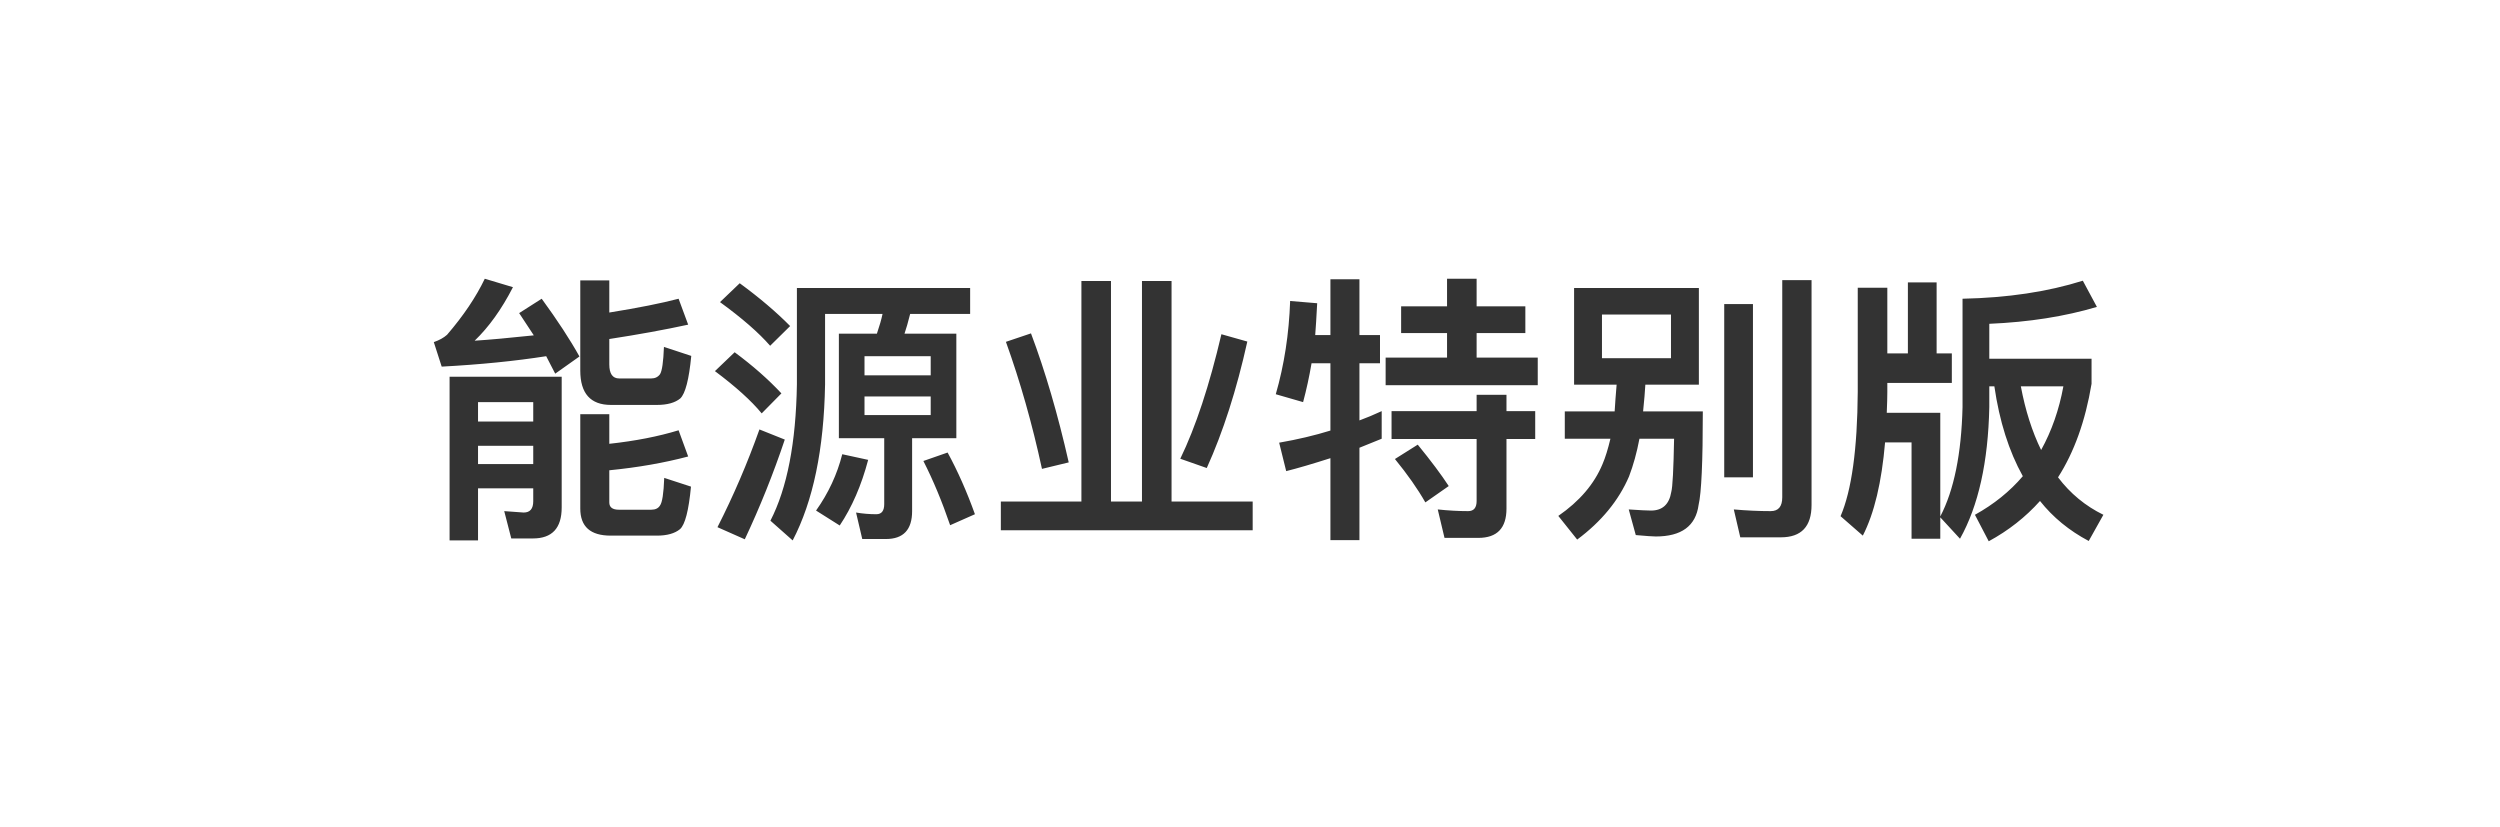 <svg width="142" height="47" viewBox="0 0 142 47" fill="none" xmlns="http://www.w3.org/2000/svg">
<rect x="0" y="0" width="142" height="47" fill="#333333" stroke="none"/>
<path fill-rule="evenodd" clip-rule="evenodd" d="M142 0H0V47H142V0ZM27.152 26.36V25.32H30.288V26.36H27.152ZM30.288 22.84V23.944H27.152V22.84H30.288ZM27.152 30.696V27.736H30.288V28.472C30.288 28.899 30.107 29.112 29.744 29.112L28.64 29.032L29.04 30.584H30.272C31.36 30.584 31.904 29.997 31.904 28.824V21.4H25.536V30.696H27.152ZM34.704 23H37.312C37.899 23 38.341 22.877 38.64 22.632C38.928 22.355 39.136 21.549 39.264 20.216L37.712 19.704C37.68 20.557 37.605 21.075 37.488 21.256C37.371 21.416 37.205 21.496 36.992 21.496H35.168C34.795 21.496 34.608 21.229 34.608 20.696V19.256C36.272 19 37.765 18.728 39.088 18.44L38.544 16.968C37.573 17.224 36.261 17.485 34.608 17.752V15.928H32.96V21.048C32.96 22.349 33.541 23 34.704 23ZM34.608 28.536V26.712C36.229 26.552 37.723 26.291 39.088 25.928L38.544 24.44C37.392 24.792 36.08 25.048 34.608 25.208V23.528H32.96V28.888C32.96 29.912 33.536 30.424 34.688 30.424H37.312C37.888 30.424 38.325 30.301 38.624 30.056C38.912 29.8 39.12 28.995 39.248 27.64L37.728 27.144C37.696 28.019 37.616 28.541 37.488 28.712C37.392 28.872 37.227 28.952 36.992 28.952H35.152C34.789 28.952 34.608 28.813 34.608 28.536ZM32.912 20.248C32.379 19.288 31.664 18.195 30.768 16.968L29.488 17.784C29.957 18.488 30.235 18.909 30.32 19.048C28.912 19.197 27.792 19.299 26.96 19.352C27.771 18.573 28.496 17.56 29.136 16.312L27.536 15.832C27.035 16.877 26.32 17.939 25.392 19.016C25.2 19.187 24.949 19.325 24.64 19.432L25.088 20.824C27.275 20.707 29.253 20.509 31.024 20.232C31.259 20.68 31.429 21.011 31.536 21.224L32.912 20.248ZM44.88 18.52C44.091 17.72 43.136 16.909 42.016 16.088L40.896 17.16C42.144 18.067 43.093 18.893 43.744 19.64L44.88 18.52ZM44.384 22.344C43.637 21.544 42.752 20.765 41.728 20.008L40.608 21.08C41.792 21.965 42.677 22.765 43.264 23.48L44.384 22.344ZM44.576 24.968L43.136 24.392C42.453 26.312 41.659 28.163 40.752 29.944L42.304 30.632C43.168 28.797 43.925 26.909 44.576 24.968ZM49.808 18.952H47.648V24.888H50.224V28.632C50.224 29.016 50.075 29.208 49.776 29.208C49.392 29.208 49.008 29.176 48.624 29.112L48.976 30.616H50.32C51.312 30.616 51.808 30.088 51.808 29.032V24.888H54.32V18.952H51.376C51.472 18.675 51.579 18.301 51.696 17.832H55.104V16.36H45.264V21.832C45.211 25.149 44.709 27.731 43.76 29.576L45.024 30.696C46.187 28.467 46.8 25.512 46.864 21.832V17.832H50.128C50.064 18.141 49.957 18.515 49.808 18.952ZM52.864 22.52V23.576H49.104V22.52H52.864ZM52.864 21.32H49.104V20.232H52.864V21.32ZM49.312 26.12L47.84 25.8C47.552 26.941 47.056 28.008 46.352 29L47.696 29.848C48.389 28.813 48.928 27.571 49.312 26.12ZM55.376 29.208C54.917 27.928 54.4 26.76 53.824 25.704L52.448 26.184C53.003 27.272 53.509 28.488 53.968 29.832L55.376 29.208ZM63.104 15.96H61.424V28.488H56.848V30.12H71.152V28.488H66.544V15.96H64.864V28.488H63.104V15.96ZM70.848 19.4L69.376 18.984C68.693 21.896 67.915 24.253 67.04 26.056L68.544 26.584C69.472 24.536 70.24 22.141 70.848 19.4ZM60.704 26.264C60.085 23.533 59.371 21.091 58.56 18.936L57.136 19.416C57.947 21.667 58.629 24.072 59.184 26.632L60.704 26.264ZM74.016 22.84C74.208 22.125 74.368 21.389 74.496 20.632H75.568V24.456C74.672 24.733 73.701 24.963 72.656 25.144L73.056 26.76C73.696 26.6 74.533 26.355 75.568 26.024V30.68H77.216V25.432C77.301 25.4 77.723 25.229 78.48 24.92V23.352C78.043 23.555 77.621 23.731 77.216 23.88V20.632H78.384V19.032H77.216V15.864H75.568V19.032H74.704C74.736 18.637 74.773 18.035 74.816 17.224L73.28 17.096C73.216 18.963 72.944 20.728 72.464 22.392L74.016 22.84ZM83.872 15.832H82.192V17.4H79.584V18.92H82.192V20.312H78.704V21.88H87.344V20.312H83.872V18.92H86.64V17.4H83.872V15.832ZM83.872 23.352H79.04V24.936H83.872V28.456C83.872 28.84 83.712 29.032 83.392 29.032C82.848 29.032 82.272 29 81.664 28.936L82.048 30.552H83.968C85.035 30.552 85.568 29.997 85.568 28.888V24.936H87.2V23.352H85.568V22.424H83.872V23.352ZM82.288 27.608C81.872 26.968 81.285 26.184 80.528 25.256L79.232 26.072C79.947 26.947 80.523 27.768 80.96 28.536L82.288 27.608ZM89.408 21.848H91.824C91.813 22.04 91.792 22.307 91.76 22.648C91.739 22.989 91.723 23.229 91.712 23.368H88.88V24.92H91.472C91.333 25.507 91.184 25.987 91.024 26.36C90.555 27.491 89.717 28.472 88.512 29.304L89.584 30.648C90.96 29.624 91.941 28.429 92.528 27.064C92.773 26.424 92.971 25.709 93.12 24.92H95.088C95.056 26.669 95.003 27.677 94.928 27.944C94.811 28.648 94.427 29 93.776 29C93.573 29 93.152 28.979 92.512 28.936L92.912 30.392C93.499 30.445 93.877 30.472 94.048 30.472C95.509 30.472 96.32 29.875 96.48 28.68C96.64 28.008 96.72 26.237 96.72 23.368H93.328C93.392 22.739 93.435 22.232 93.456 21.848H96.496V16.36H89.408V21.848ZM99.568 17.272H97.936V27.112H99.568V17.272ZM98.848 30.52H101.152C102.315 30.52 102.896 29.907 102.896 28.68V15.912H101.232V28.248C101.232 28.771 101.013 29.032 100.576 29.032C99.915 29.032 99.216 29 98.48 28.936L98.848 30.52ZM94.912 17.864V20.344H90.992V17.864H94.912ZM110 16.04H108.368V20.072H107.2V16.344H105.52V22.264C105.499 25.507 105.173 27.859 104.544 29.32L105.808 30.424C106.459 29.155 106.88 27.389 107.072 25.128H108.576V30.6H110.208V29.384L111.328 30.6C112.373 28.733 112.928 26.243 112.992 23.128V21.944H113.28C113.568 23.928 114.107 25.629 114.896 27.048C114.16 27.912 113.253 28.643 112.176 29.24L112.96 30.744C114.08 30.136 115.051 29.373 115.872 28.456C116.608 29.384 117.531 30.141 118.64 30.728L119.472 29.24C118.448 28.739 117.589 28.029 116.896 27.112C117.813 25.683 118.448 23.912 118.8 21.8V20.376H112.992V18.392C115.243 18.296 117.28 17.976 119.104 17.432L118.304 15.944C116.309 16.573 114.032 16.915 111.472 16.968V23.128C111.408 25.773 110.987 27.843 110.208 29.336V23.448H107.168C107.189 22.936 107.2 22.541 107.2 22.264V21.752H110.864V20.072H110V16.04ZM115.936 25.56C115.424 24.515 115.04 23.309 114.784 21.944H117.2C116.955 23.277 116.533 24.483 115.936 25.56Z" fill="white"/>
</svg>
